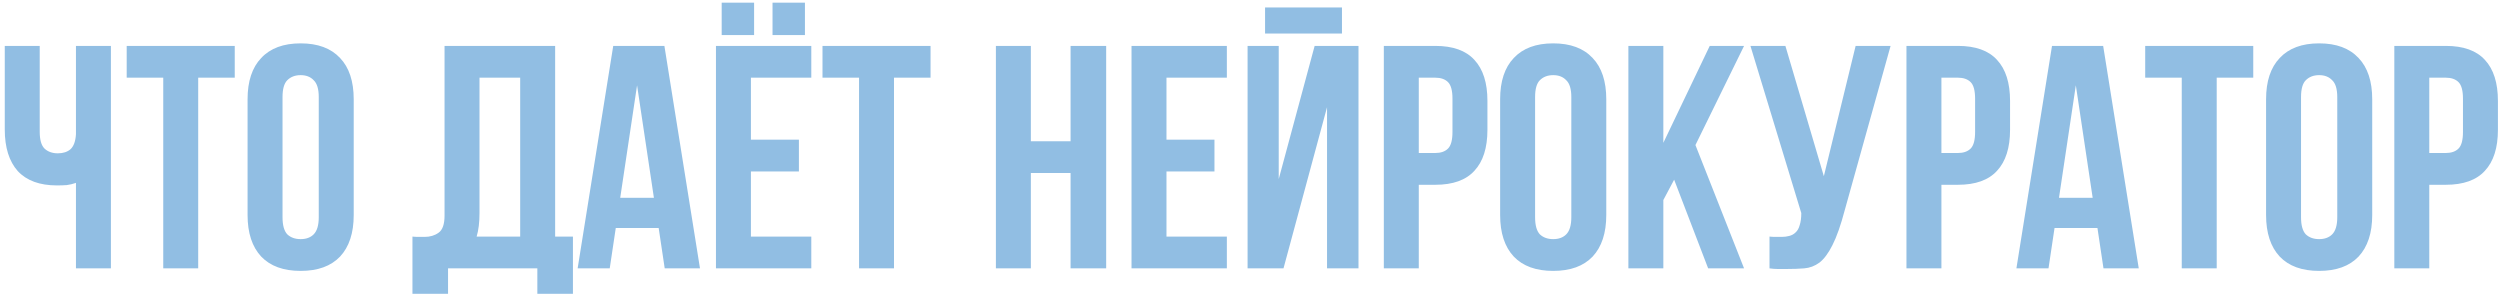 <?xml version="1.0" encoding="UTF-8"?> <svg xmlns="http://www.w3.org/2000/svg" width="354" height="42" viewBox="0 0 354 42" fill="none"><path d="M5.625 6.5V18.65C5.625 19.79 5.85 20.585 6.3 21.035C6.78 21.485 7.41 21.71 8.19 21.71C8.94 21.71 9.54 21.515 9.99 21.125C10.44 20.705 10.695 20 10.755 19.01V6.5H15.705V38H10.755V25.895C10.335 26.045 9.9 26.15 9.45 26.21C9.03 26.24 8.565 26.255 8.055 26.255C5.625 26.255 3.78 25.58 2.52 24.23C1.29 22.85 0.675 20.885 0.675 18.335V6.5H5.625ZM17.94 6.5H33.24V11H28.065V38H23.115V11H17.94V6.5ZM40.006 30.755C40.006 31.895 40.231 32.705 40.681 33.185C41.161 33.635 41.791 33.86 42.571 33.86C43.351 33.86 43.966 33.635 44.416 33.185C44.896 32.705 45.136 31.895 45.136 30.755V13.745C45.136 12.605 44.896 11.81 44.416 11.36C43.966 10.88 43.351 10.64 42.571 10.64C41.791 10.64 41.161 10.88 40.681 11.36C40.231 11.81 40.006 12.605 40.006 13.745V30.755ZM35.056 14.06C35.056 11.51 35.701 9.56 36.991 8.21C38.281 6.83 40.141 6.14 42.571 6.14C45.001 6.14 46.861 6.83 48.151 8.21C49.441 9.56 50.086 11.51 50.086 14.06V30.44C50.086 32.99 49.441 34.955 48.151 36.335C46.861 37.685 45.001 38.36 42.571 38.36C40.141 38.36 38.281 37.685 36.991 36.335C35.701 34.955 35.056 32.99 35.056 30.44V14.06ZM58.403 33.5C58.673 33.53 58.958 33.545 59.258 33.545C59.558 33.545 59.843 33.545 60.113 33.545C60.893 33.545 61.553 33.35 62.093 32.96C62.663 32.57 62.948 31.76 62.948 30.53V6.5H78.608V33.5H81.128V41.6H76.088V38H63.443V41.6H58.403V33.5ZM67.898 30.17C67.898 31.49 67.763 32.6 67.493 33.5H73.658V11H67.898V30.17ZM99.118 38H94.123L93.268 32.285H87.193L86.338 38H81.793L86.833 6.5H94.078L99.118 38ZM87.823 28.01H92.593L90.208 12.08L87.823 28.01ZM106.33 19.775H113.125V24.275H106.33V33.5H114.88V38H101.38V6.5H114.88V11H106.33V19.775ZM106.78 0.38V4.97H102.19V0.38H106.78ZM113.98 0.38V4.97H109.39V0.38H113.98ZM116.466 6.5H131.766V11H126.591V38H121.641V11H116.466V6.5ZM145.969 38H141.019V6.5H145.969V20H151.594V6.5H156.634V38H151.594V24.5H145.969V38ZM165.173 19.775H171.968V24.275H165.173V33.5H173.723V38H160.223V6.5H173.723V11H165.173V19.775ZM181.743 38H176.658V6.5H181.068V25.355L186.153 6.5H192.363V38H187.908V15.185L181.743 38ZM190.023 1.055V4.745H179.133V1.055H190.023ZM203.24 6.5C205.73 6.5 207.575 7.16 208.775 8.48C210.005 9.8 210.62 11.735 210.62 14.285V18.38C210.62 20.93 210.005 22.865 208.775 24.185C207.575 25.505 205.73 26.165 203.24 26.165H200.9V38H195.95V6.5H203.24ZM200.9 11V21.665H203.24C204.02 21.665 204.62 21.455 205.04 21.035C205.46 20.615 205.67 19.835 205.67 18.695V13.97C205.67 12.83 205.46 12.05 205.04 11.63C204.62 11.21 204.02 11 203.24 11H200.9ZM217.369 30.755C217.369 31.895 217.594 32.705 218.044 33.185C218.524 33.635 219.154 33.86 219.934 33.86C220.714 33.86 221.329 33.635 221.779 33.185C222.259 32.705 222.499 31.895 222.499 30.755V13.745C222.499 12.605 222.259 11.81 221.779 11.36C221.329 10.88 220.714 10.64 219.934 10.64C219.154 10.64 218.524 10.88 218.044 11.36C217.594 11.81 217.369 12.605 217.369 13.745V30.755ZM212.419 14.06C212.419 11.51 213.064 9.56 214.354 8.21C215.644 6.83 217.504 6.14 219.934 6.14C222.364 6.14 224.224 6.83 225.514 8.21C226.804 9.56 227.449 11.51 227.449 14.06V30.44C227.449 32.99 226.804 34.955 225.514 36.335C224.224 37.685 222.364 38.36 219.934 38.36C217.504 38.36 215.644 37.685 214.354 36.335C213.064 34.955 212.419 32.99 212.419 30.44V14.06ZM237.059 25.445L235.529 28.325V38H230.579V6.5H235.529V20.225L242.099 6.5H246.959L240.074 20.54L246.959 38H241.874L237.059 25.445ZM250.562 33.5C250.832 33.53 251.117 33.545 251.417 33.545C251.717 33.545 252.002 33.545 252.272 33.545C252.662 33.545 253.022 33.5 253.352 33.41C253.712 33.32 254.012 33.155 254.252 32.915C254.522 32.675 254.717 32.33 254.837 31.88C254.987 31.43 255.062 30.86 255.062 30.17L247.862 6.5H252.812L258.257 24.95L262.757 6.5H267.707L261.227 29.72C260.657 31.88 260.072 33.545 259.472 34.715C258.902 35.855 258.287 36.68 257.627 37.19C256.967 37.67 256.247 37.94 255.467 38C254.717 38.06 253.877 38.09 252.947 38.09C252.497 38.09 252.092 38.09 251.732 38.09C251.372 38.09 250.982 38.06 250.562 38V33.5ZM277.244 6.5C279.734 6.5 281.579 7.16 282.779 8.48C284.009 9.8 284.624 11.735 284.624 14.285V18.38C284.624 20.93 284.009 22.865 282.779 24.185C281.579 25.505 279.734 26.165 277.244 26.165H274.904V38H269.954V6.5H277.244ZM274.904 11V21.665H277.244C278.024 21.665 278.624 21.455 279.044 21.035C279.464 20.615 279.674 19.835 279.674 18.695V13.97C279.674 12.83 279.464 12.05 279.044 11.63C278.624 11.21 278.024 11 277.244 11H274.904ZM302.848 38H297.853L296.998 32.285H290.923L290.068 38H285.523L290.563 6.5H297.808L302.848 38ZM291.553 28.01H296.323L293.938 12.08L291.553 28.01ZM303.761 6.5H319.061V11H313.886V38H308.936V11H303.761V6.5ZM325.826 30.755C325.826 31.895 326.051 32.705 326.501 33.185C326.981 33.635 327.611 33.86 328.391 33.86C329.171 33.86 329.786 33.635 330.236 33.185C330.716 32.705 330.956 31.895 330.956 30.755V13.745C330.956 12.605 330.716 11.81 330.236 11.36C329.786 10.88 329.171 10.64 328.391 10.64C327.611 10.64 326.981 10.88 326.501 11.36C326.051 11.81 325.826 12.605 325.826 13.745V30.755ZM320.876 14.06C320.876 11.51 321.521 9.56 322.811 8.21C324.101 6.83 325.961 6.14 328.391 6.14C330.821 6.14 332.681 6.83 333.971 8.21C335.261 9.56 335.906 11.51 335.906 14.06V30.44C335.906 32.99 335.261 34.955 333.971 36.335C332.681 37.685 330.821 38.36 328.391 38.36C325.961 38.36 324.101 37.685 322.811 36.335C321.521 34.955 320.876 32.99 320.876 30.44V14.06ZM346.326 6.5C348.816 6.5 350.661 7.16 351.861 8.48C353.091 9.8 353.706 11.735 353.706 14.285V18.38C353.706 20.93 353.091 22.865 351.861 24.185C350.661 25.505 348.816 26.165 346.326 26.165H343.986V38H339.036V6.5H346.326ZM343.986 11V21.665H346.326C347.106 21.665 347.706 21.455 348.126 21.035C348.546 20.615 348.756 19.835 348.756 18.695V13.97C348.756 12.83 348.546 12.05 348.126 11.63C347.706 11.21 347.106 11 346.326 11H343.986Z" fill="#91BEE3"></path></svg> 